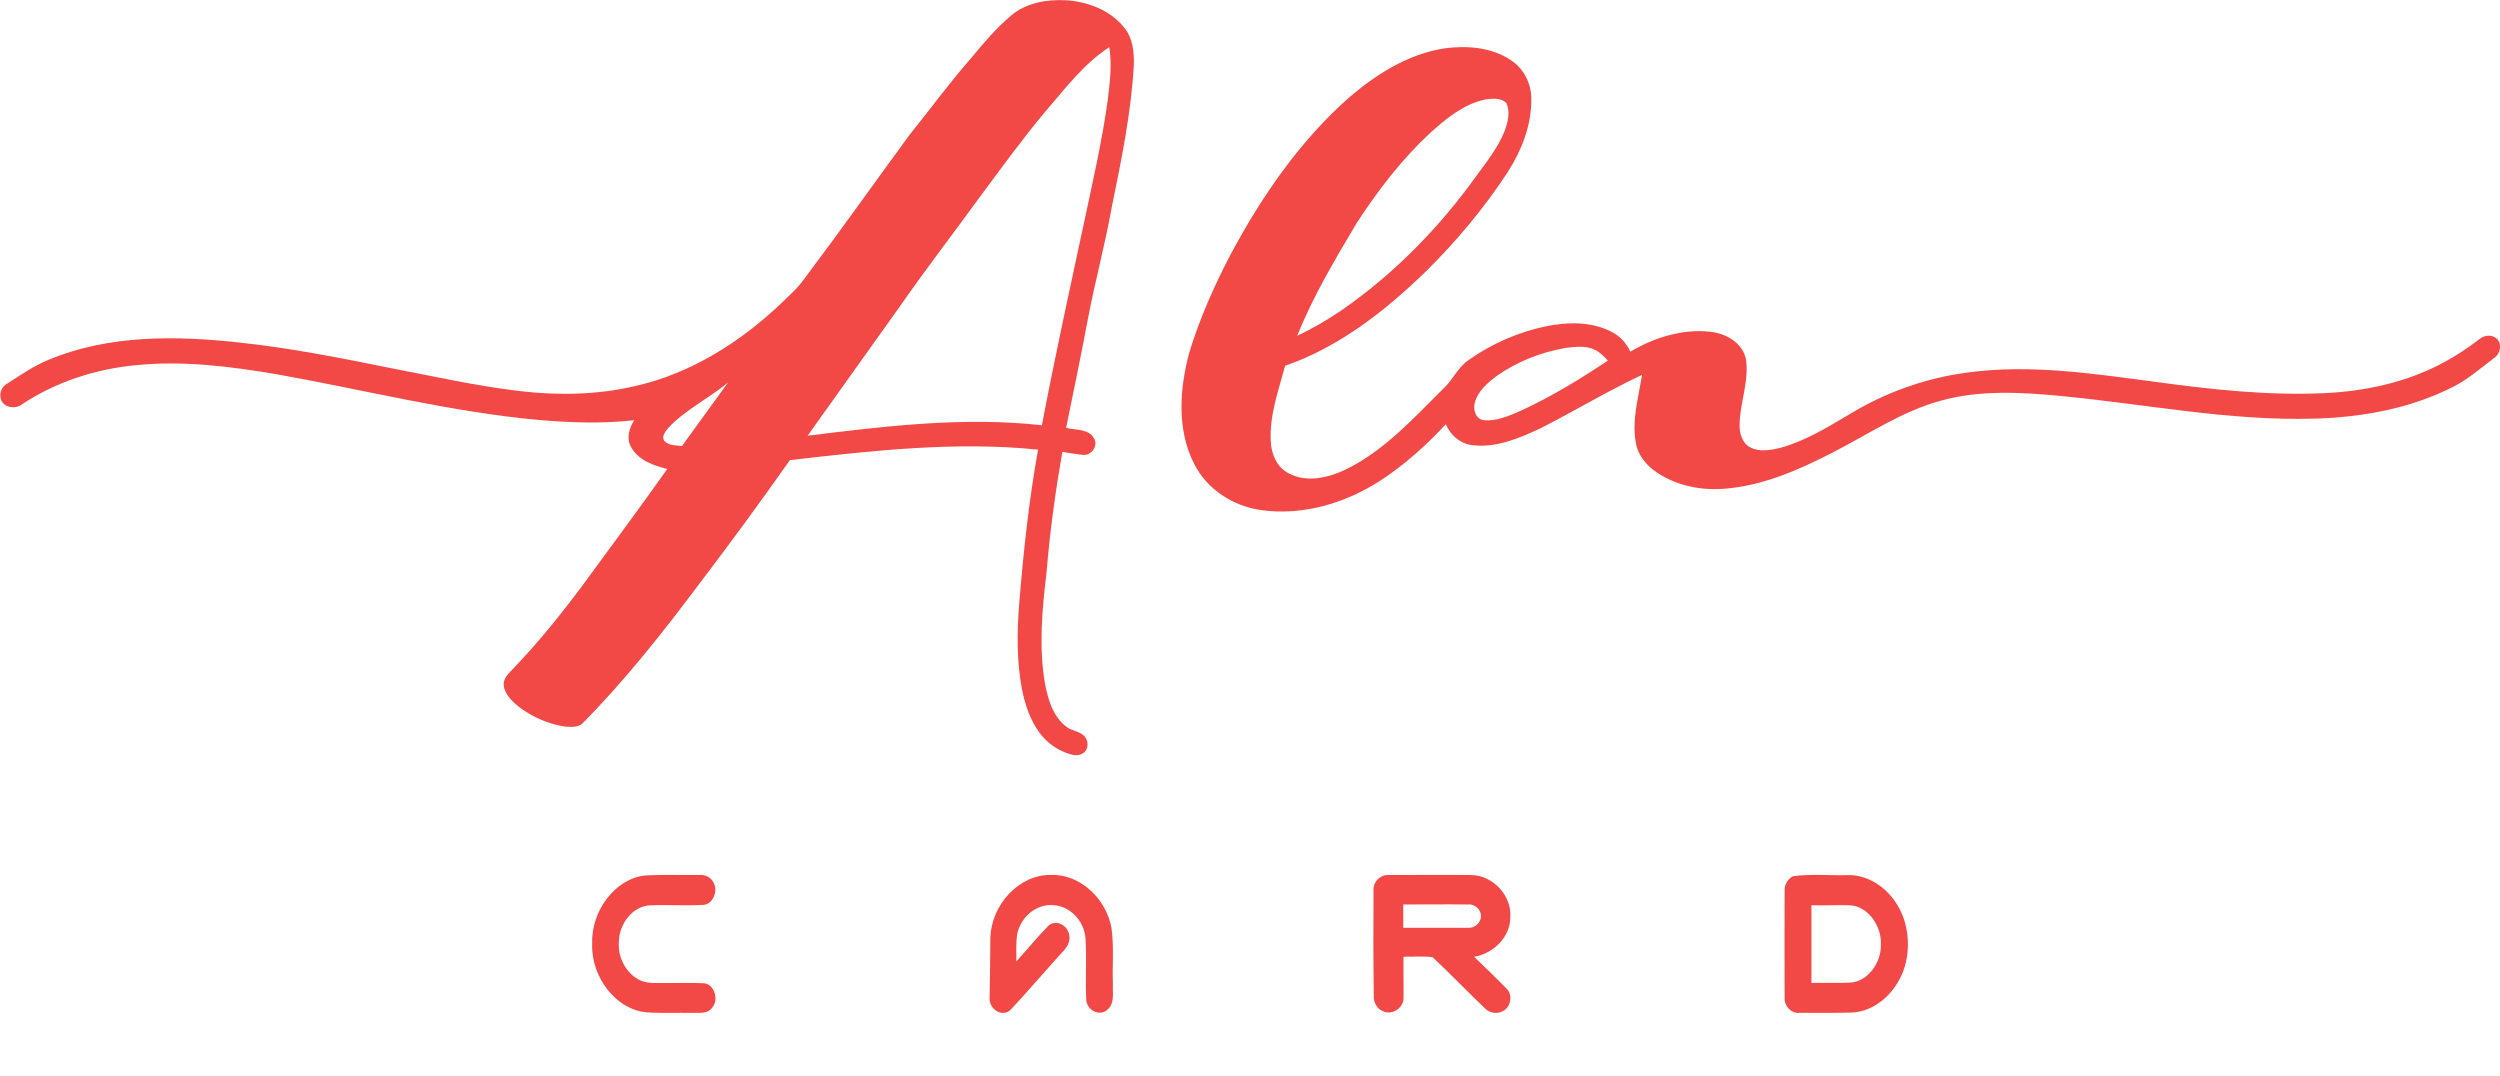 <svg width="72" height="31" viewBox="0 0 72 31" fill="none" xmlns="http://www.w3.org/2000/svg">
<g clip-path="url(#clip0)">
<path d="M29.107 0.459C29.531 0.087 30.123 -0.017 30.675 0.006C31.32 0.041 31.999 0.296 32.4 0.824C32.626 1.115 32.661 1.498 32.655 1.852C32.58 3.245 32.295 4.609 32.017 5.973C31.825 7.052 31.535 8.109 31.331 9.188C31.134 10.233 30.919 11.278 30.704 12.323C30.977 12.393 31.354 12.34 31.511 12.63C31.633 12.839 31.436 13.118 31.203 13.101C31 13.083 30.797 13.043 30.594 13.014C30.396 14.163 30.234 15.324 30.141 16.485C30.013 17.541 29.914 18.62 30.094 19.683C30.181 20.135 30.321 20.629 30.704 20.925C30.855 21.047 31.064 21.052 31.209 21.18C31.331 21.291 31.366 21.5 31.256 21.633C31.163 21.749 31 21.772 30.867 21.732C30.495 21.639 30.17 21.412 29.943 21.111C29.67 20.739 29.519 20.292 29.432 19.845C29.281 19.044 29.287 18.22 29.351 17.407C29.473 15.916 29.63 14.424 29.897 12.95C27.516 12.706 25.117 12.979 22.748 13.252C21.912 14.441 21.052 15.614 20.169 16.775C19.113 18.185 18.021 19.572 16.784 20.826C16.65 20.96 16.441 20.936 16.273 20.925C15.791 20.855 15.338 20.652 14.949 20.362C14.751 20.199 14.536 20.002 14.507 19.735C14.49 19.555 14.623 19.416 14.739 19.3C15.541 18.47 16.261 17.564 16.946 16.63C17.707 15.591 18.474 14.557 19.217 13.507C18.816 13.408 18.375 13.252 18.172 12.868C18.032 12.619 18.125 12.323 18.265 12.102C17.353 12.207 16.435 12.172 15.524 12.096C12.974 11.864 10.489 11.226 7.968 10.779C6.632 10.553 5.268 10.378 3.909 10.518C2.747 10.628 1.603 10.999 0.628 11.649C0.459 11.777 0.175 11.754 0.058 11.568C-0.052 11.394 0.029 11.139 0.209 11.046C0.593 10.802 0.964 10.541 1.388 10.367C3.131 9.635 5.076 9.664 6.923 9.868C8.386 10.024 9.832 10.315 11.273 10.605C12.509 10.843 13.741 11.121 14.995 11.266C16.098 11.394 17.219 11.371 18.305 11.116C19.891 10.756 21.308 9.862 22.481 8.753C22.725 8.515 22.986 8.289 23.183 8.004C24.2 6.652 25.175 5.276 26.174 3.912C26.778 3.158 27.347 2.38 27.986 1.654C28.335 1.231 28.689 0.813 29.107 0.459ZM30.083 3.239C29.421 4.034 28.811 4.876 28.195 5.706C27.446 6.739 26.668 7.743 25.942 8.788C25.048 10.042 24.153 11.295 23.259 12.549C25.495 12.271 27.754 11.998 30.007 12.247C30.379 10.286 30.808 8.335 31.227 6.379C31.476 5.212 31.744 4.046 31.906 2.862C31.964 2.363 32.028 1.858 31.947 1.358C31.198 1.846 30.663 2.572 30.083 3.239ZM19.252 12.317C19.171 12.421 19.049 12.555 19.124 12.688C19.246 12.839 19.467 12.822 19.641 12.845C20.082 12.236 20.529 11.62 20.971 11.011C20.419 11.475 19.751 11.789 19.252 12.317Z" fill="#F24947"/>
<path d="M41.598 1.393C42.243 1.306 42.952 1.358 43.509 1.73C43.881 1.968 44.101 2.403 44.101 2.844C44.113 3.599 43.823 4.33 43.422 4.957C42.742 5.996 41.941 6.954 41.058 7.824C39.891 8.956 38.567 9.995 37.011 10.535C36.819 11.249 36.557 11.963 36.598 12.712C36.61 13.077 36.778 13.466 37.121 13.635C37.649 13.913 38.276 13.757 38.788 13.507C39.885 12.961 40.721 12.033 41.575 11.185C41.842 10.941 41.982 10.587 42.284 10.378C42.957 9.897 43.735 9.56 44.548 9.392C45.17 9.27 45.855 9.258 46.43 9.566C46.662 9.688 46.848 9.891 46.953 10.129C47.638 9.722 48.451 9.467 49.252 9.554C49.7 9.601 50.17 9.862 50.28 10.326C50.385 10.97 50.106 11.597 50.1 12.236C50.094 12.479 50.176 12.764 50.408 12.886C50.664 13.019 50.966 12.967 51.233 12.909C51.965 12.717 52.615 12.317 53.26 11.934C54.288 11.307 55.449 10.889 56.645 10.732C58.475 10.477 60.316 10.767 62.127 11.005C63.713 11.22 65.31 11.394 66.913 11.324C68.115 11.272 69.329 11.011 70.391 10.431C70.751 10.239 71.088 10.013 71.413 9.763C71.559 9.641 71.803 9.624 71.93 9.78C72.064 9.937 72 10.198 71.832 10.309C71.454 10.593 71.094 10.912 70.676 11.127C69.445 11.76 68.057 12.015 66.68 12.056C64.207 12.131 61.767 11.632 59.311 11.4C58.19 11.295 57.034 11.232 55.937 11.528C54.798 11.829 53.817 12.503 52.783 13.031C51.825 13.524 50.815 13.971 49.729 14.07C49.032 14.139 48.3 14 47.714 13.605C47.423 13.408 47.173 13.118 47.115 12.764C46.988 12.102 47.191 11.446 47.29 10.796C46.291 11.266 45.35 11.835 44.368 12.334C43.759 12.619 43.097 12.903 42.411 12.822C42.063 12.787 41.773 12.537 41.639 12.218C41.07 12.834 40.437 13.397 39.734 13.855C38.735 14.494 37.516 14.859 36.325 14.691C35.518 14.581 34.757 14.093 34.391 13.356C33.886 12.369 33.973 11.191 34.252 10.152C34.548 9.183 34.961 8.248 35.431 7.348C36.331 5.665 37.434 4.052 38.88 2.786C39.653 2.125 40.565 1.556 41.598 1.393ZM41.192 3.825C40.373 4.586 39.688 5.479 39.078 6.414C38.451 7.47 37.818 8.527 37.359 9.67C37.818 9.455 38.253 9.2 38.666 8.916C40.181 7.859 41.488 6.518 42.556 5.015C42.847 4.62 43.155 4.226 43.335 3.767C43.428 3.518 43.497 3.227 43.387 2.972C43.23 2.804 42.963 2.838 42.76 2.868C42.15 3.001 41.645 3.419 41.192 3.825ZM45.106 10.018C44.386 10.14 43.689 10.413 43.091 10.837C42.835 11.034 42.562 11.266 42.475 11.591C42.417 11.789 42.498 12.079 42.737 12.102C43.108 12.137 43.457 11.975 43.788 11.835C44.67 11.429 45.501 10.924 46.308 10.384C46.198 10.274 46.093 10.152 45.948 10.082C45.698 9.949 45.391 9.984 45.106 10.018Z" fill="#F24947"/>
<path d="M18.559 25.215C19.081 25.184 19.61 25.207 20.132 25.2C20.297 25.184 20.469 25.253 20.551 25.422C20.689 25.668 20.524 26.037 20.27 26.06C19.747 26.091 19.232 26.052 18.71 26.075C18.229 26.098 17.83 26.598 17.823 27.128C17.789 27.596 18.05 28.057 18.442 28.234C18.675 28.341 18.93 28.303 19.177 28.31C19.541 28.318 19.912 28.295 20.276 28.318C20.558 28.341 20.709 28.764 20.524 29.002C20.386 29.217 20.132 29.163 19.926 29.171C19.493 29.163 19.06 29.186 18.627 29.155C17.755 29.086 17.026 28.157 17.054 27.189C17.02 26.236 17.707 25.323 18.559 25.215Z" fill="#F24947"/>
<path d="M28.522 27.045C28.536 26.038 29.372 25.184 30.256 25.199C31.064 25.161 31.846 25.837 32.01 26.722C32.086 27.26 32.031 27.799 32.051 28.345C32.038 28.583 32.106 28.883 31.914 29.06C31.709 29.283 31.325 29.13 31.284 28.814C31.256 28.222 31.297 27.622 31.263 27.03C31.229 26.499 30.784 26.076 30.317 26.068C29.858 26.03 29.399 26.399 29.296 26.899C29.255 27.16 29.276 27.43 29.269 27.691C29.577 27.353 29.872 26.991 30.187 26.668C30.407 26.46 30.77 26.645 30.797 26.96C30.831 27.222 30.626 27.384 30.482 27.545C30.023 28.053 29.577 28.576 29.111 29.076C28.885 29.314 28.474 29.076 28.501 28.73C28.515 28.168 28.515 27.607 28.522 27.045Z" fill="#F24947"/>
<path d="M39.558 25.656C39.534 25.417 39.738 25.186 39.989 25.201C40.782 25.201 41.566 25.193 42.359 25.201C42.994 25.201 43.551 25.802 43.496 26.427C43.496 26.99 43.002 27.468 42.453 27.553C42.767 27.861 43.088 28.162 43.394 28.478C43.575 28.663 43.512 29.002 43.285 29.118C43.112 29.218 42.884 29.172 42.759 29.033C42.249 28.547 41.77 28.046 41.26 27.568C40.986 27.53 40.703 27.56 40.421 27.553C40.413 27.946 40.429 28.347 40.421 28.74C40.429 29.018 40.115 29.234 39.856 29.134C39.66 29.072 39.55 28.864 39.566 28.671C39.55 27.668 39.55 26.666 39.558 25.656ZM40.413 26.049C40.413 26.273 40.413 26.496 40.413 26.72C41.033 26.72 41.653 26.72 42.28 26.72C42.453 26.735 42.626 26.597 42.649 26.427C42.68 26.227 42.492 26.026 42.28 26.049C41.653 26.041 41.033 26.049 40.413 26.049Z" fill="#F24947"/>
<path d="M51.646 25.234C52.162 25.165 52.691 25.218 53.207 25.203C53.778 25.188 54.322 25.534 54.638 26.056C54.975 26.594 55.037 27.332 54.824 27.939C54.583 28.608 53.998 29.13 53.338 29.161C52.836 29.177 52.334 29.169 51.831 29.169C51.611 29.2 51.384 28.992 51.398 28.738C51.391 27.716 51.398 26.686 51.398 25.664C51.384 25.487 51.487 25.303 51.646 25.234ZM52.169 26.072C52.169 26.817 52.169 27.563 52.169 28.308C52.533 28.3 52.904 28.316 53.269 28.3C53.771 28.285 54.184 27.747 54.17 27.201C54.191 26.648 53.785 26.095 53.276 26.072C52.911 26.064 52.54 26.079 52.169 26.072Z" fill="#F24947"/>
</g>
<defs>
<clipPath id="clip0">
<rect width="72" height="31" fill="white"/>
</clipPath>
</defs>
</svg>
